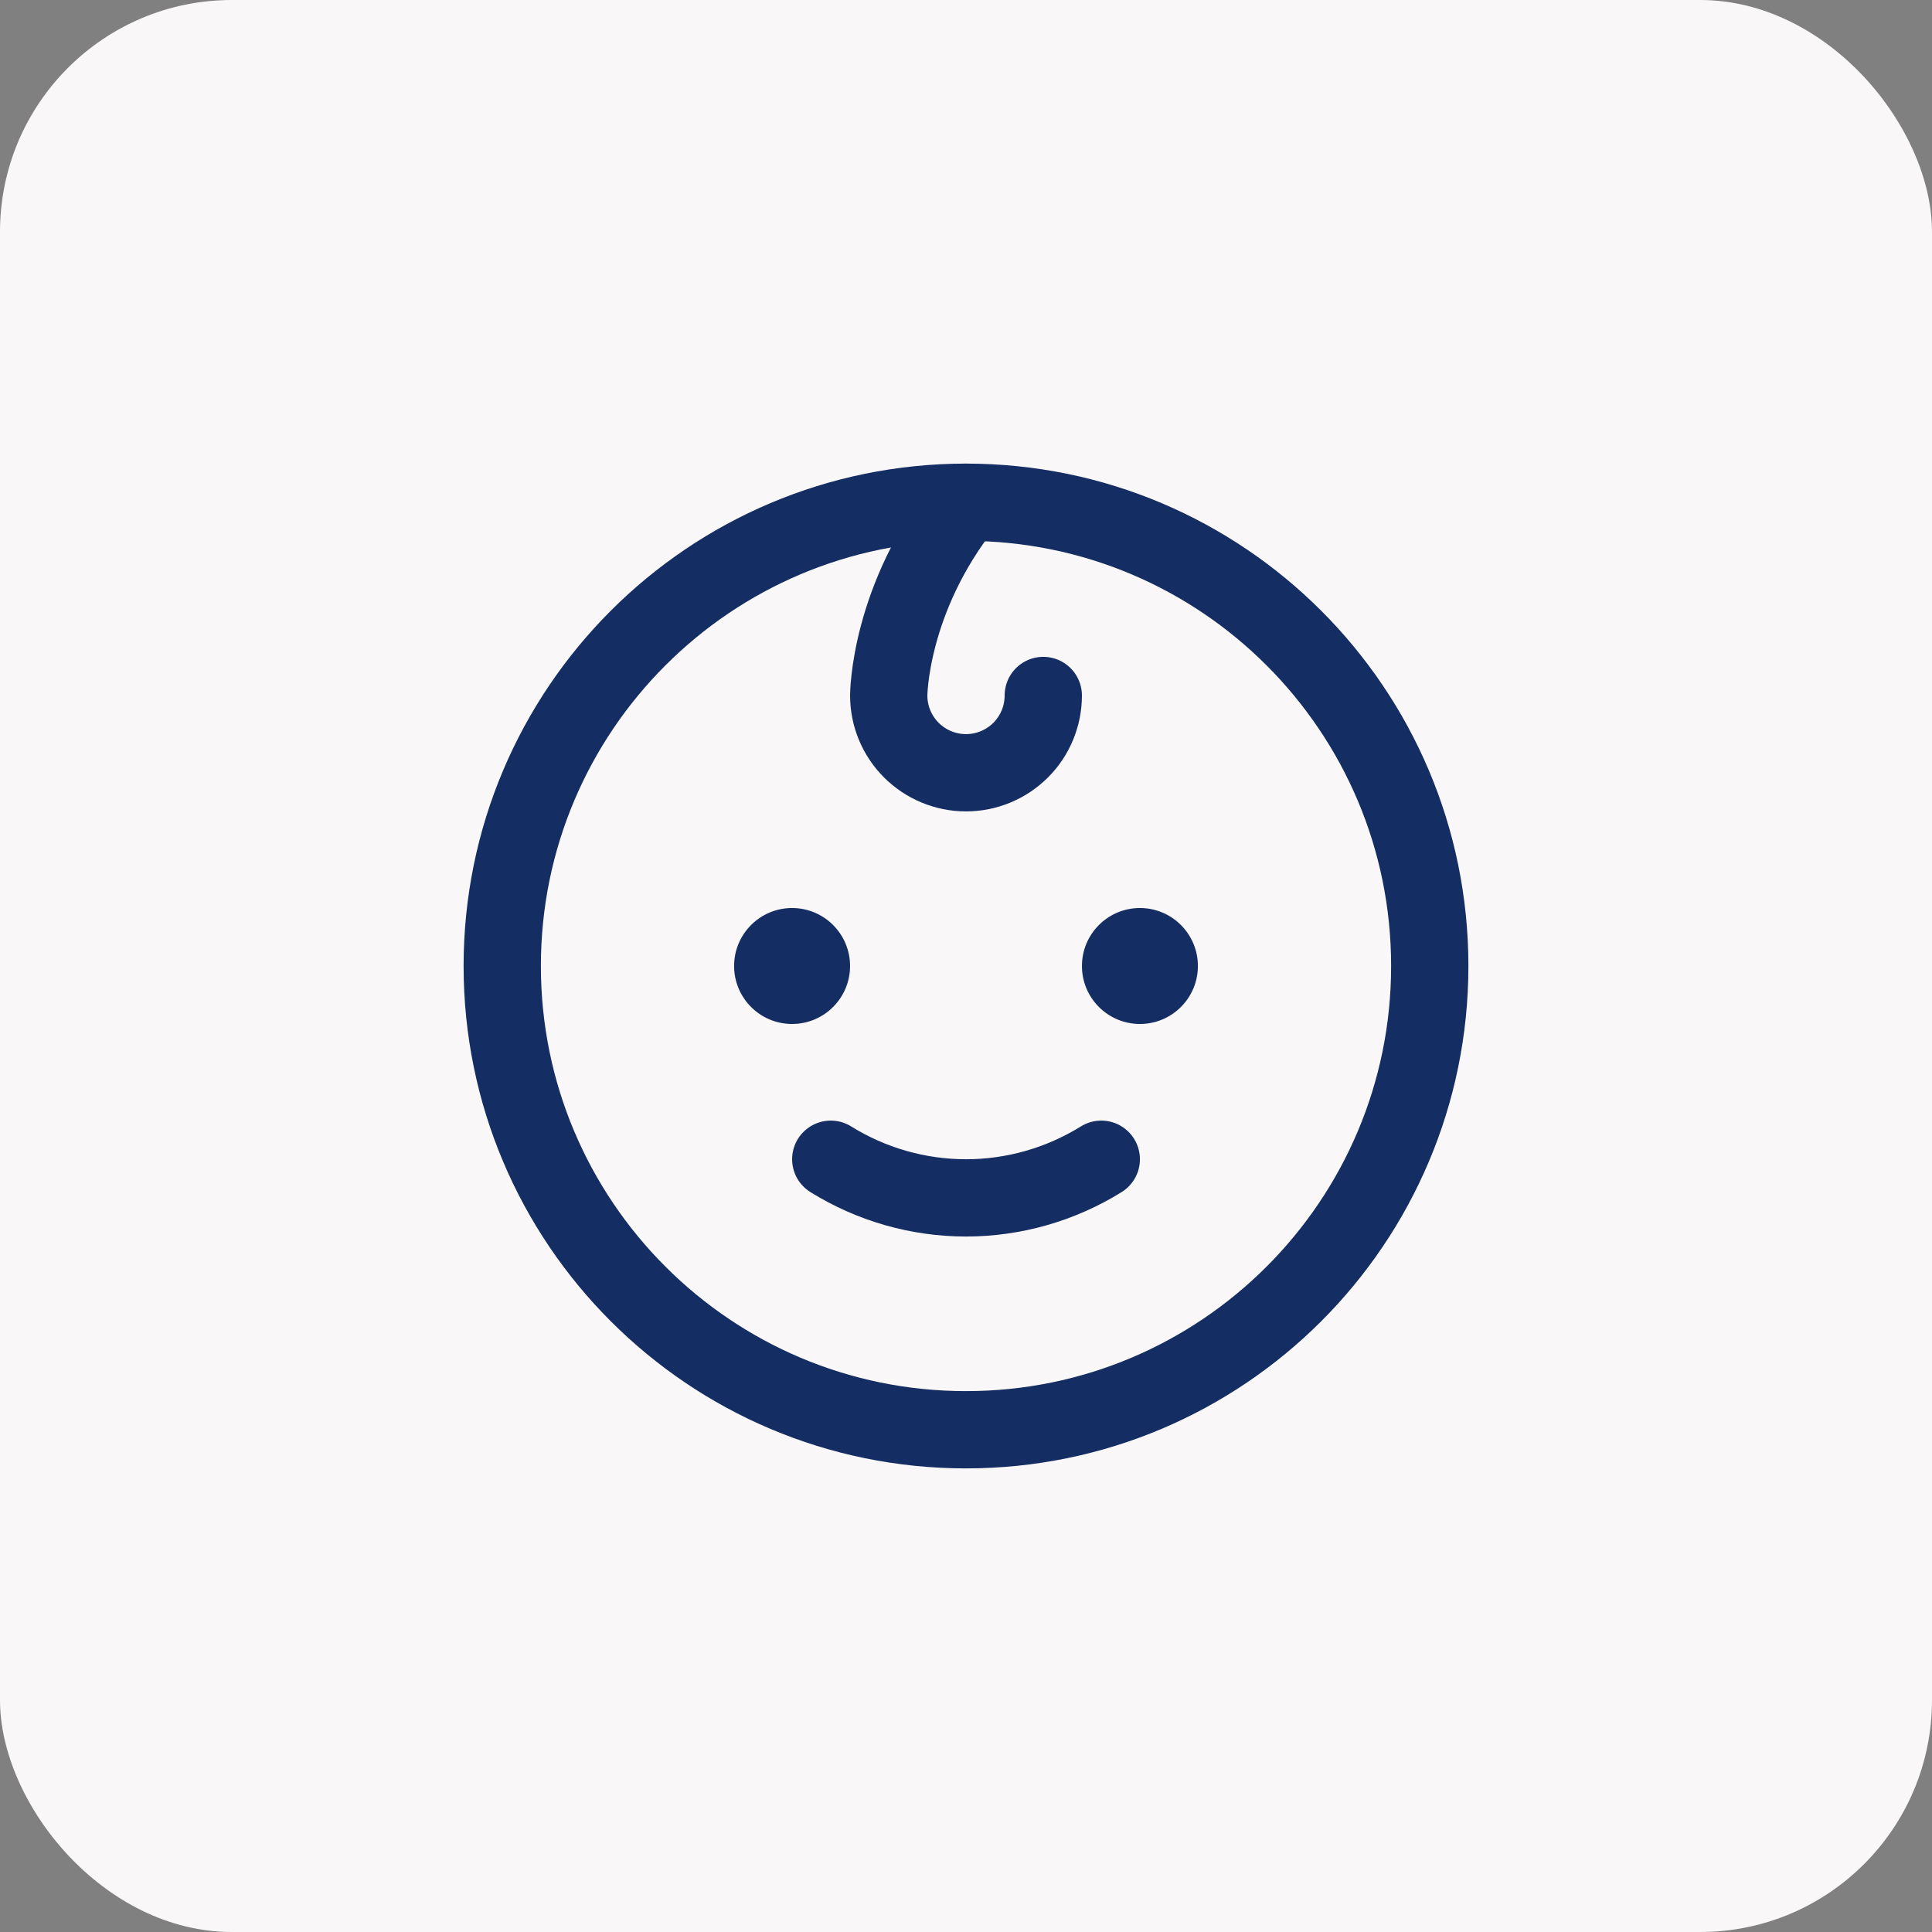 <svg width="50" height="50" viewBox="0 0 50 50" fill="none" xmlns="http://www.w3.org/2000/svg">
<rect x="0" y="0" width="50" height="50" fill="#808080" stroke="none"/>
<rect width="50" height="50" rx="6" fill="#F9F7F8"/>
<path d="M21.937 25C21.937 25.794 21.293 26.438 20.499 26.438C19.705 26.438 19.061 25.794 19.061 25C19.061 24.206 19.705 23.562 20.499 23.562C21.293 23.562 21.937 24.206 21.937 25Z" fill="#142D63" stroke="#142D63" stroke-width="0.125"/>
<path d="M30.939 25C30.939 25.794 30.295 26.438 29.501 26.438C28.707 26.438 28.063 25.794 28.063 25C28.063 24.206 28.707 23.562 29.501 23.562C30.295 23.562 30.939 24.206 30.939 25Z" fill="#142D63" stroke="#142D63" stroke-width="0.125"/>
<path d="M28.501 30.001C27.45 30.654 26.237 31.001 25 31.001C23.763 31.001 22.55 30.654 21.5 30.001" stroke="#142D63" stroke-width="2" stroke-linecap="round" stroke-linejoin="round"/>
<path d="M25 37.002C31.628 37.002 37.002 31.628 37.002 25C37.002 18.372 31.628 12.998 25 12.998C18.372 12.998 12.998 18.372 12.998 25C12.998 31.628 18.372 37.002 25 37.002Z" stroke="#142D63" stroke-width="2" stroke-linecap="round" stroke-linejoin="round"/>
<path d="M25 12.998C23 15.498 23 17.999 23 17.999C23 18.529 23.21 19.038 23.586 19.413C23.961 19.788 24.47 19.999 25 19.999C25.53 19.999 26.039 19.788 26.415 19.413C26.79 19.038 27 18.529 27 17.999" stroke="#142D63" stroke-width="2" stroke-linecap="round" stroke-linejoin="round"/>
</svg>

